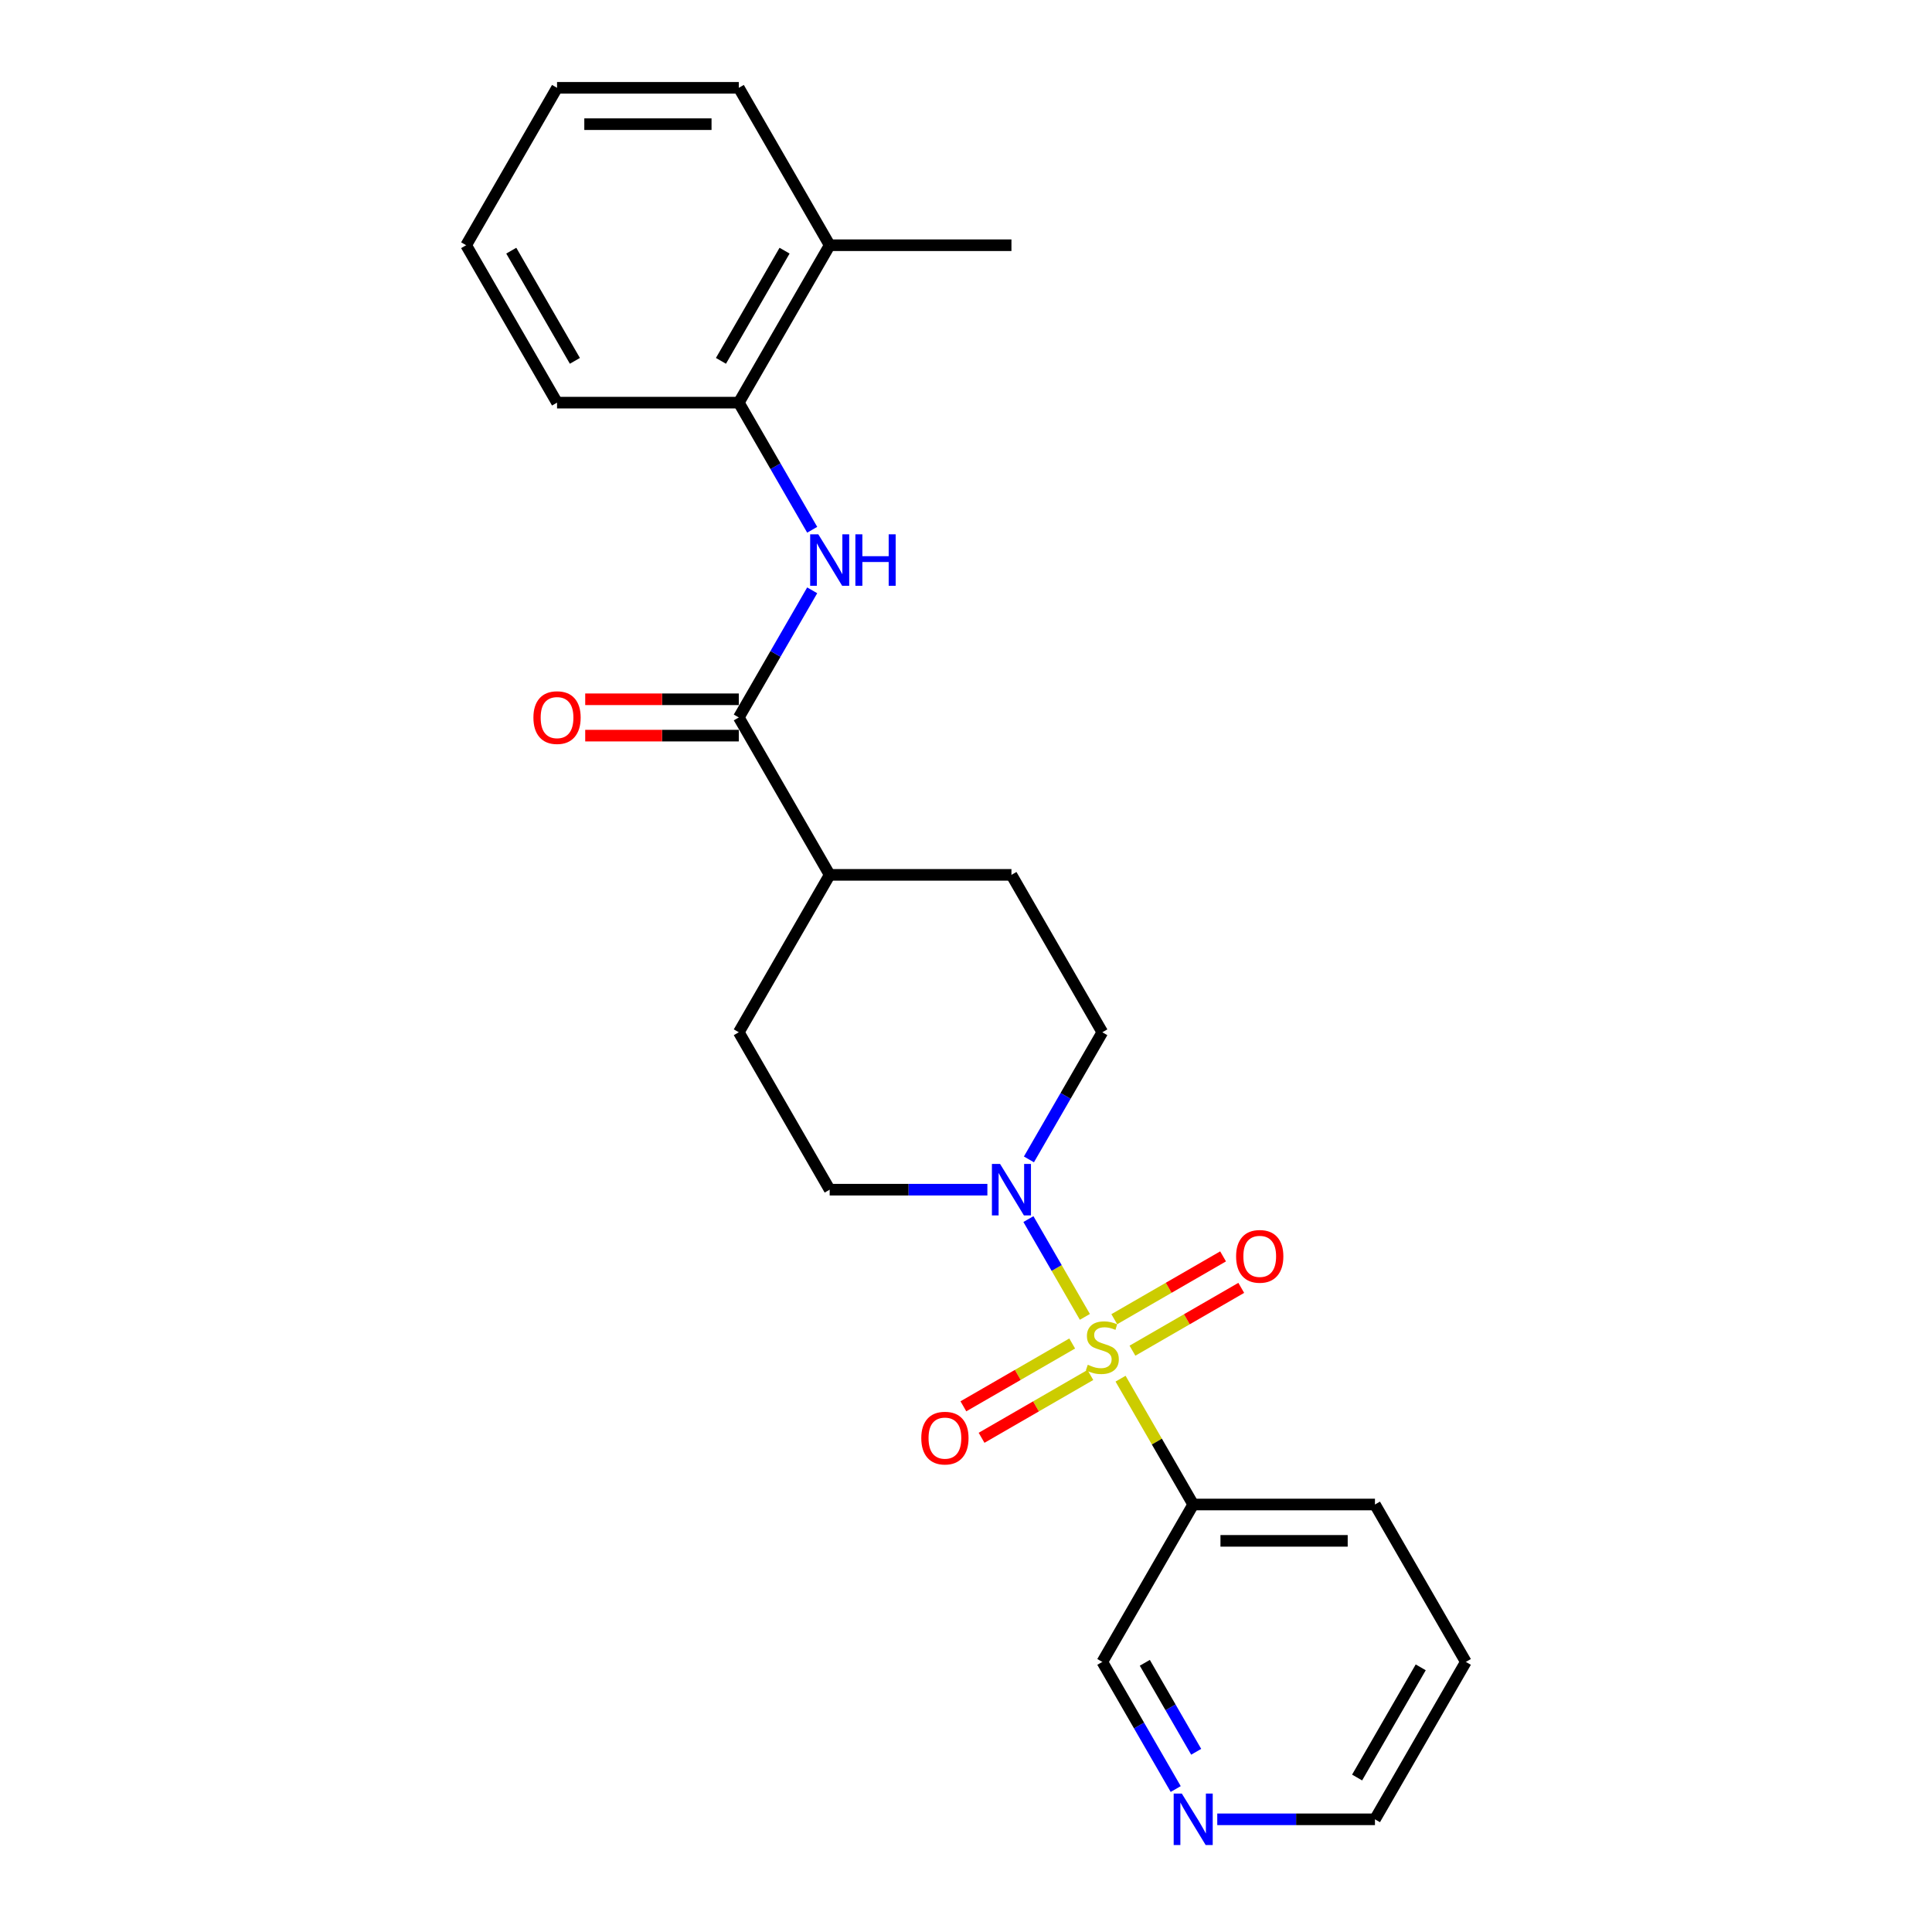 <?xml version='1.0' encoding='iso-8859-1'?>
<svg version='1.1' baseProfile='full'
              xmlns='http://www.w3.org/2000/svg'
                      xmlns:rdkit='http://www.rdkit.org/xml'
                      xmlns:xlink='http://www.w3.org/1999/xlink'
                  xml:space='preserve'
width='1000px' height='1000px' viewBox='0 0 1000 1000'>
<!-- END OF HEADER -->
<rect style='opacity:1.0;fill:#FFFFFF;stroke:none' width='1000' height='1000' x='0' y='0'> </rect>
<path class='bond-0' d='M 561.532,681.616 L 546.92,656.307' style='fill:none;fill-rule:evenodd;stroke:#CCCC00;stroke-width:6px;stroke-linecap:butt;stroke-linejoin:miter;stroke-opacity:1' />
<path class='bond-0' d='M 546.92,656.307 L 532.308,630.999' style='fill:none;fill-rule:evenodd;stroke:#0000FF;stroke-width:6px;stroke-linecap:butt;stroke-linejoin:miter;stroke-opacity:1' />
<path class='bond-1' d='M 579.999,713.602 L 598.799,746.164' style='fill:none;fill-rule:evenodd;stroke:#CCCC00;stroke-width:6px;stroke-linecap:butt;stroke-linejoin:miter;stroke-opacity:1' />
<path class='bond-1' d='M 598.799,746.164 L 617.598,778.726' style='fill:none;fill-rule:evenodd;stroke:#000000;stroke-width:6px;stroke-linecap:butt;stroke-linejoin:miter;stroke-opacity:1' />
<path class='bond-4' d='M 586.157,699.109 L 614.314,682.853' style='fill:none;fill-rule:evenodd;stroke:#CCCC00;stroke-width:6px;stroke-linecap:butt;stroke-linejoin:miter;stroke-opacity:1' />
<path class='bond-4' d='M 614.314,682.853 L 642.47,666.597' style='fill:none;fill-rule:evenodd;stroke:#FF0000;stroke-width:6px;stroke-linecap:butt;stroke-linejoin:miter;stroke-opacity:1' />
<path class='bond-4' d='M 576.749,682.814 L 604.906,666.558' style='fill:none;fill-rule:evenodd;stroke:#CCCC00;stroke-width:6px;stroke-linecap:butt;stroke-linejoin:miter;stroke-opacity:1' />
<path class='bond-4' d='M 604.906,666.558 L 633.062,650.302' style='fill:none;fill-rule:evenodd;stroke:#FF0000;stroke-width:6px;stroke-linecap:butt;stroke-linejoin:miter;stroke-opacity:1' />
<path class='bond-5' d='M 554.961,695.394 L 526.805,711.65' style='fill:none;fill-rule:evenodd;stroke:#CCCC00;stroke-width:6px;stroke-linecap:butt;stroke-linejoin:miter;stroke-opacity:1' />
<path class='bond-5' d='M 526.805,711.65 L 498.648,727.906' style='fill:none;fill-rule:evenodd;stroke:#FF0000;stroke-width:6px;stroke-linecap:butt;stroke-linejoin:miter;stroke-opacity:1' />
<path class='bond-5' d='M 564.369,711.689 L 536.212,727.945' style='fill:none;fill-rule:evenodd;stroke:#CCCC00;stroke-width:6px;stroke-linecap:butt;stroke-linejoin:miter;stroke-opacity:1' />
<path class='bond-5' d='M 536.212,727.945 L 508.056,744.201' style='fill:none;fill-rule:evenodd;stroke:#FF0000;stroke-width:6px;stroke-linecap:butt;stroke-linejoin:miter;stroke-opacity:1' />
<path class='bond-8' d='M 532.569,600.103 L 551.564,567.203' style='fill:none;fill-rule:evenodd;stroke:#0000FF;stroke-width:6px;stroke-linecap:butt;stroke-linejoin:miter;stroke-opacity:1' />
<path class='bond-8' d='M 551.564,567.203 L 570.559,534.302' style='fill:none;fill-rule:evenodd;stroke:#000000;stroke-width:6px;stroke-linecap:butt;stroke-linejoin:miter;stroke-opacity:1' />
<path class='bond-9' d='M 511.064,615.777 L 470.252,615.777' style='fill:none;fill-rule:evenodd;stroke:#0000FF;stroke-width:6px;stroke-linecap:butt;stroke-linejoin:miter;stroke-opacity:1' />
<path class='bond-9' d='M 470.252,615.777 L 429.441,615.777' style='fill:none;fill-rule:evenodd;stroke:#000000;stroke-width:6px;stroke-linecap:butt;stroke-linejoin:miter;stroke-opacity:1' />
<path class='bond-15' d='M 617.598,778.726 L 570.559,860.201' style='fill:none;fill-rule:evenodd;stroke:#000000;stroke-width:6px;stroke-linecap:butt;stroke-linejoin:miter;stroke-opacity:1' />
<path class='bond-16' d='M 617.598,778.726 L 711.677,778.726' style='fill:none;fill-rule:evenodd;stroke:#000000;stroke-width:6px;stroke-linecap:butt;stroke-linejoin:miter;stroke-opacity:1' />
<path class='bond-16' d='M 631.71,797.542 L 697.565,797.542' style='fill:none;fill-rule:evenodd;stroke:#000000;stroke-width:6px;stroke-linecap:butt;stroke-linejoin:miter;stroke-opacity:1' />
<path class='bond-2' d='M 382.402,371.353 L 429.441,452.828' style='fill:none;fill-rule:evenodd;stroke:#000000;stroke-width:6px;stroke-linecap:butt;stroke-linejoin:miter;stroke-opacity:1' />
<path class='bond-3' d='M 382.402,371.353 L 401.397,338.452' style='fill:none;fill-rule:evenodd;stroke:#000000;stroke-width:6px;stroke-linecap:butt;stroke-linejoin:miter;stroke-opacity:1' />
<path class='bond-3' d='M 401.397,338.452 L 420.392,305.552' style='fill:none;fill-rule:evenodd;stroke:#0000FF;stroke-width:6px;stroke-linecap:butt;stroke-linejoin:miter;stroke-opacity:1' />
<path class='bond-10' d='M 382.402,361.945 L 342.653,361.945' style='fill:none;fill-rule:evenodd;stroke:#000000;stroke-width:6px;stroke-linecap:butt;stroke-linejoin:miter;stroke-opacity:1' />
<path class='bond-10' d='M 342.653,361.945 L 302.905,361.945' style='fill:none;fill-rule:evenodd;stroke:#FF0000;stroke-width:6px;stroke-linecap:butt;stroke-linejoin:miter;stroke-opacity:1' />
<path class='bond-10' d='M 382.402,380.761 L 342.653,380.761' style='fill:none;fill-rule:evenodd;stroke:#000000;stroke-width:6px;stroke-linecap:butt;stroke-linejoin:miter;stroke-opacity:1' />
<path class='bond-10' d='M 342.653,380.761 L 302.905,380.761' style='fill:none;fill-rule:evenodd;stroke:#FF0000;stroke-width:6px;stroke-linecap:butt;stroke-linejoin:miter;stroke-opacity:1' />
<path class='bond-6' d='M 420.392,274.205 L 401.397,241.304' style='fill:none;fill-rule:evenodd;stroke:#0000FF;stroke-width:6px;stroke-linecap:butt;stroke-linejoin:miter;stroke-opacity:1' />
<path class='bond-6' d='M 401.397,241.304 L 382.402,208.404' style='fill:none;fill-rule:evenodd;stroke:#000000;stroke-width:6px;stroke-linecap:butt;stroke-linejoin:miter;stroke-opacity:1' />
<path class='bond-12' d='M 382.402,208.404 L 429.441,126.929' style='fill:none;fill-rule:evenodd;stroke:#000000;stroke-width:6px;stroke-linecap:butt;stroke-linejoin:miter;stroke-opacity:1' />
<path class='bond-12' d='M 373.163,186.775 L 406.09,129.742' style='fill:none;fill-rule:evenodd;stroke:#000000;stroke-width:6px;stroke-linecap:butt;stroke-linejoin:miter;stroke-opacity:1' />
<path class='bond-17' d='M 382.402,208.404 L 288.323,208.404' style='fill:none;fill-rule:evenodd;stroke:#000000;stroke-width:6px;stroke-linecap:butt;stroke-linejoin:miter;stroke-opacity:1' />
<path class='bond-7' d='M 429.441,452.828 L 382.402,534.302' style='fill:none;fill-rule:evenodd;stroke:#000000;stroke-width:6px;stroke-linecap:butt;stroke-linejoin:miter;stroke-opacity:1' />
<path class='bond-24' d='M 429.441,452.828 L 523.52,452.828' style='fill:none;fill-rule:evenodd;stroke:#000000;stroke-width:6px;stroke-linecap:butt;stroke-linejoin:miter;stroke-opacity:1' />
<path class='bond-14' d='M 570.559,534.302 L 523.52,452.828' style='fill:none;fill-rule:evenodd;stroke:#000000;stroke-width:6px;stroke-linecap:butt;stroke-linejoin:miter;stroke-opacity:1' />
<path class='bond-13' d='M 429.441,615.777 L 382.402,534.302' style='fill:none;fill-rule:evenodd;stroke:#000000;stroke-width:6px;stroke-linecap:butt;stroke-linejoin:miter;stroke-opacity:1' />
<path class='bond-11' d='M 608.549,926.002 L 589.554,893.101' style='fill:none;fill-rule:evenodd;stroke:#0000FF;stroke-width:6px;stroke-linecap:butt;stroke-linejoin:miter;stroke-opacity:1' />
<path class='bond-11' d='M 589.554,893.101 L 570.559,860.201' style='fill:none;fill-rule:evenodd;stroke:#000000;stroke-width:6px;stroke-linecap:butt;stroke-linejoin:miter;stroke-opacity:1' />
<path class='bond-11' d='M 619.146,906.724 L 605.849,883.693' style='fill:none;fill-rule:evenodd;stroke:#0000FF;stroke-width:6px;stroke-linecap:butt;stroke-linejoin:miter;stroke-opacity:1' />
<path class='bond-11' d='M 605.849,883.693 L 592.553,860.663' style='fill:none;fill-rule:evenodd;stroke:#000000;stroke-width:6px;stroke-linecap:butt;stroke-linejoin:miter;stroke-opacity:1' />
<path class='bond-25' d='M 630.055,941.675 L 670.866,941.675' style='fill:none;fill-rule:evenodd;stroke:#0000FF;stroke-width:6px;stroke-linecap:butt;stroke-linejoin:miter;stroke-opacity:1' />
<path class='bond-25' d='M 670.866,941.675 L 711.677,941.675' style='fill:none;fill-rule:evenodd;stroke:#000000;stroke-width:6px;stroke-linecap:butt;stroke-linejoin:miter;stroke-opacity:1' />
<path class='bond-19' d='M 429.441,126.929 L 523.52,126.929' style='fill:none;fill-rule:evenodd;stroke:#000000;stroke-width:6px;stroke-linecap:butt;stroke-linejoin:miter;stroke-opacity:1' />
<path class='bond-20' d='M 429.441,126.929 L 382.402,45.455' style='fill:none;fill-rule:evenodd;stroke:#000000;stroke-width:6px;stroke-linecap:butt;stroke-linejoin:miter;stroke-opacity:1' />
<path class='bond-21' d='M 711.677,778.726 L 758.717,860.201' style='fill:none;fill-rule:evenodd;stroke:#000000;stroke-width:6px;stroke-linecap:butt;stroke-linejoin:miter;stroke-opacity:1' />
<path class='bond-22' d='M 288.323,208.404 L 241.283,126.929' style='fill:none;fill-rule:evenodd;stroke:#000000;stroke-width:6px;stroke-linecap:butt;stroke-linejoin:miter;stroke-opacity:1' />
<path class='bond-22' d='M 297.562,186.775 L 264.634,129.742' style='fill:none;fill-rule:evenodd;stroke:#000000;stroke-width:6px;stroke-linecap:butt;stroke-linejoin:miter;stroke-opacity:1' />
<path class='bond-18' d='M 711.677,941.675 L 758.717,860.201' style='fill:none;fill-rule:evenodd;stroke:#000000;stroke-width:6px;stroke-linecap:butt;stroke-linejoin:miter;stroke-opacity:1' />
<path class='bond-18' d='M 702.438,920.046 L 735.366,863.014' style='fill:none;fill-rule:evenodd;stroke:#000000;stroke-width:6px;stroke-linecap:butt;stroke-linejoin:miter;stroke-opacity:1' />
<path class='bond-26' d='M 382.402,45.455 L 288.323,45.455' style='fill:none;fill-rule:evenodd;stroke:#000000;stroke-width:6px;stroke-linecap:butt;stroke-linejoin:miter;stroke-opacity:1' />
<path class='bond-26' d='M 368.29,64.27 L 302.435,64.27' style='fill:none;fill-rule:evenodd;stroke:#000000;stroke-width:6px;stroke-linecap:butt;stroke-linejoin:miter;stroke-opacity:1' />
<path class='bond-23' d='M 241.283,126.929 L 288.323,45.455' style='fill:none;fill-rule:evenodd;stroke:#000000;stroke-width:6px;stroke-linecap:butt;stroke-linejoin:miter;stroke-opacity:1' />
<path  class='atom-0' d='M 563.033 706.396
Q 563.334 706.509, 564.576 707.036
Q 565.818 707.562, 567.172 707.901
Q 568.565 708.202, 569.919 708.202
Q 572.441 708.202, 573.908 706.998
Q 575.376 705.756, 575.376 703.611
Q 575.376 702.144, 574.623 701.24
Q 573.908 700.337, 572.779 699.848
Q 571.65 699.359, 569.769 698.794
Q 567.398 698.079, 565.968 697.402
Q 564.576 696.725, 563.56 695.295
Q 562.581 693.865, 562.581 691.456
Q 562.581 688.107, 564.839 686.037
Q 567.135 683.968, 571.65 683.968
Q 574.736 683.968, 578.236 685.435
L 577.37 688.333
Q 574.172 687.016, 571.763 687.016
Q 569.167 687.016, 567.737 688.107
Q 566.307 689.161, 566.344 691.005
Q 566.344 692.435, 567.059 693.3
Q 567.812 694.166, 568.866 694.655
Q 569.957 695.144, 571.763 695.709
Q 574.172 696.461, 575.602 697.214
Q 577.032 697.966, 578.048 699.509
Q 579.101 701.015, 579.101 703.611
Q 579.101 707.299, 576.618 709.294
Q 574.172 711.25, 570.07 711.25
Q 567.699 711.25, 565.893 710.724
Q 564.124 710.234, 562.017 709.369
L 563.033 706.396
' fill='#CCCC00'/>
<path  class='atom-1' d='M 517.63 602.455
L 526.361 616.567
Q 527.226 617.959, 528.619 620.481
Q 530.011 623.002, 530.086 623.153
L 530.086 602.455
L 533.624 602.455
L 533.624 629.098
L 529.973 629.098
L 520.603 613.669
Q 519.512 611.863, 518.345 609.793
Q 517.216 607.724, 516.878 607.084
L 516.878 629.098
L 513.416 629.098
L 513.416 602.455
L 517.63 602.455
' fill='#0000FF'/>
<path  class='atom-4' d='M 423.552 276.557
L 432.282 290.669
Q 433.148 292.061, 434.54 294.582
Q 435.932 297.104, 436.008 297.254
L 436.008 276.557
L 439.545 276.557
L 439.545 303.2
L 435.895 303.2
L 426.524 287.771
Q 425.433 285.965, 424.267 283.895
Q 423.138 281.825, 422.799 281.186
L 422.799 303.2
L 419.337 303.2
L 419.337 276.557
L 423.552 276.557
' fill='#0000FF'/>
<path  class='atom-4' d='M 442.744 276.557
L 446.356 276.557
L 446.356 287.884
L 459.979 287.884
L 459.979 276.557
L 463.592 276.557
L 463.592 303.2
L 459.979 303.2
L 459.979 290.894
L 446.356 290.894
L 446.356 303.2
L 442.744 303.2
L 442.744 276.557
' fill='#0000FF'/>
<path  class='atom-5' d='M 639.803 650.287
Q 639.803 643.89, 642.965 640.315
Q 646.126 636.74, 652.034 636.74
Q 657.942 636.74, 661.103 640.315
Q 664.264 643.89, 664.264 650.287
Q 664.264 656.76, 661.065 660.448
Q 657.867 664.098, 652.034 664.098
Q 646.163 664.098, 642.965 660.448
Q 639.803 656.798, 639.803 650.287
M 652.034 661.088
Q 656.098 661.088, 658.281 658.378
Q 660.501 655.631, 660.501 650.287
Q 660.501 645.057, 658.281 642.422
Q 656.098 639.75, 652.034 639.75
Q 647.969 639.75, 645.749 642.385
Q 643.567 645.019, 643.567 650.287
Q 643.567 655.669, 645.749 658.378
Q 647.969 661.088, 652.034 661.088
' fill='#FF0000'/>
<path  class='atom-6' d='M 476.854 744.366
Q 476.854 737.969, 480.015 734.394
Q 483.176 730.819, 489.084 730.819
Q 494.993 730.819, 498.154 734.394
Q 501.315 737.969, 501.315 744.366
Q 501.315 750.839, 498.116 754.527
Q 494.917 758.177, 489.084 758.177
Q 483.214 758.177, 480.015 754.527
Q 476.854 750.876, 476.854 744.366
M 489.084 755.166
Q 493.149 755.166, 495.331 752.457
Q 497.552 749.71, 497.552 744.366
Q 497.552 739.135, 495.331 736.501
Q 493.149 733.829, 489.084 733.829
Q 485.02 733.829, 482.8 736.463
Q 480.617 739.098, 480.617 744.366
Q 480.617 749.747, 482.8 752.457
Q 485.02 755.166, 489.084 755.166
' fill='#FF0000'/>
<path  class='atom-11' d='M 276.093 371.428
Q 276.093 365.031, 279.254 361.456
Q 282.415 357.881, 288.323 357.881
Q 294.231 357.881, 297.392 361.456
Q 300.553 365.031, 300.553 371.428
Q 300.553 377.901, 297.354 381.589
Q 294.156 385.239, 288.323 385.239
Q 282.452 385.239, 279.254 381.589
Q 276.093 377.939, 276.093 371.428
M 288.323 382.228
Q 292.387 382.228, 294.57 379.519
Q 296.79 376.772, 296.79 371.428
Q 296.79 366.197, 294.57 363.563
Q 292.387 360.891, 288.323 360.891
Q 284.259 360.891, 282.038 363.526
Q 279.856 366.16, 279.856 371.428
Q 279.856 376.81, 282.038 379.519
Q 284.259 382.228, 288.323 382.228
' fill='#FF0000'/>
<path  class='atom-12' d='M 611.709 928.354
L 620.44 942.466
Q 621.305 943.858, 622.698 946.379
Q 624.09 948.901, 624.165 949.051
L 624.165 928.354
L 627.703 928.354
L 627.703 954.997
L 624.052 954.997
L 614.682 939.568
Q 613.591 937.762, 612.424 935.692
Q 611.295 933.622, 610.957 932.982
L 610.957 954.997
L 607.494 954.997
L 607.494 928.354
L 611.709 928.354
' fill='#0000FF'/>
</svg>
